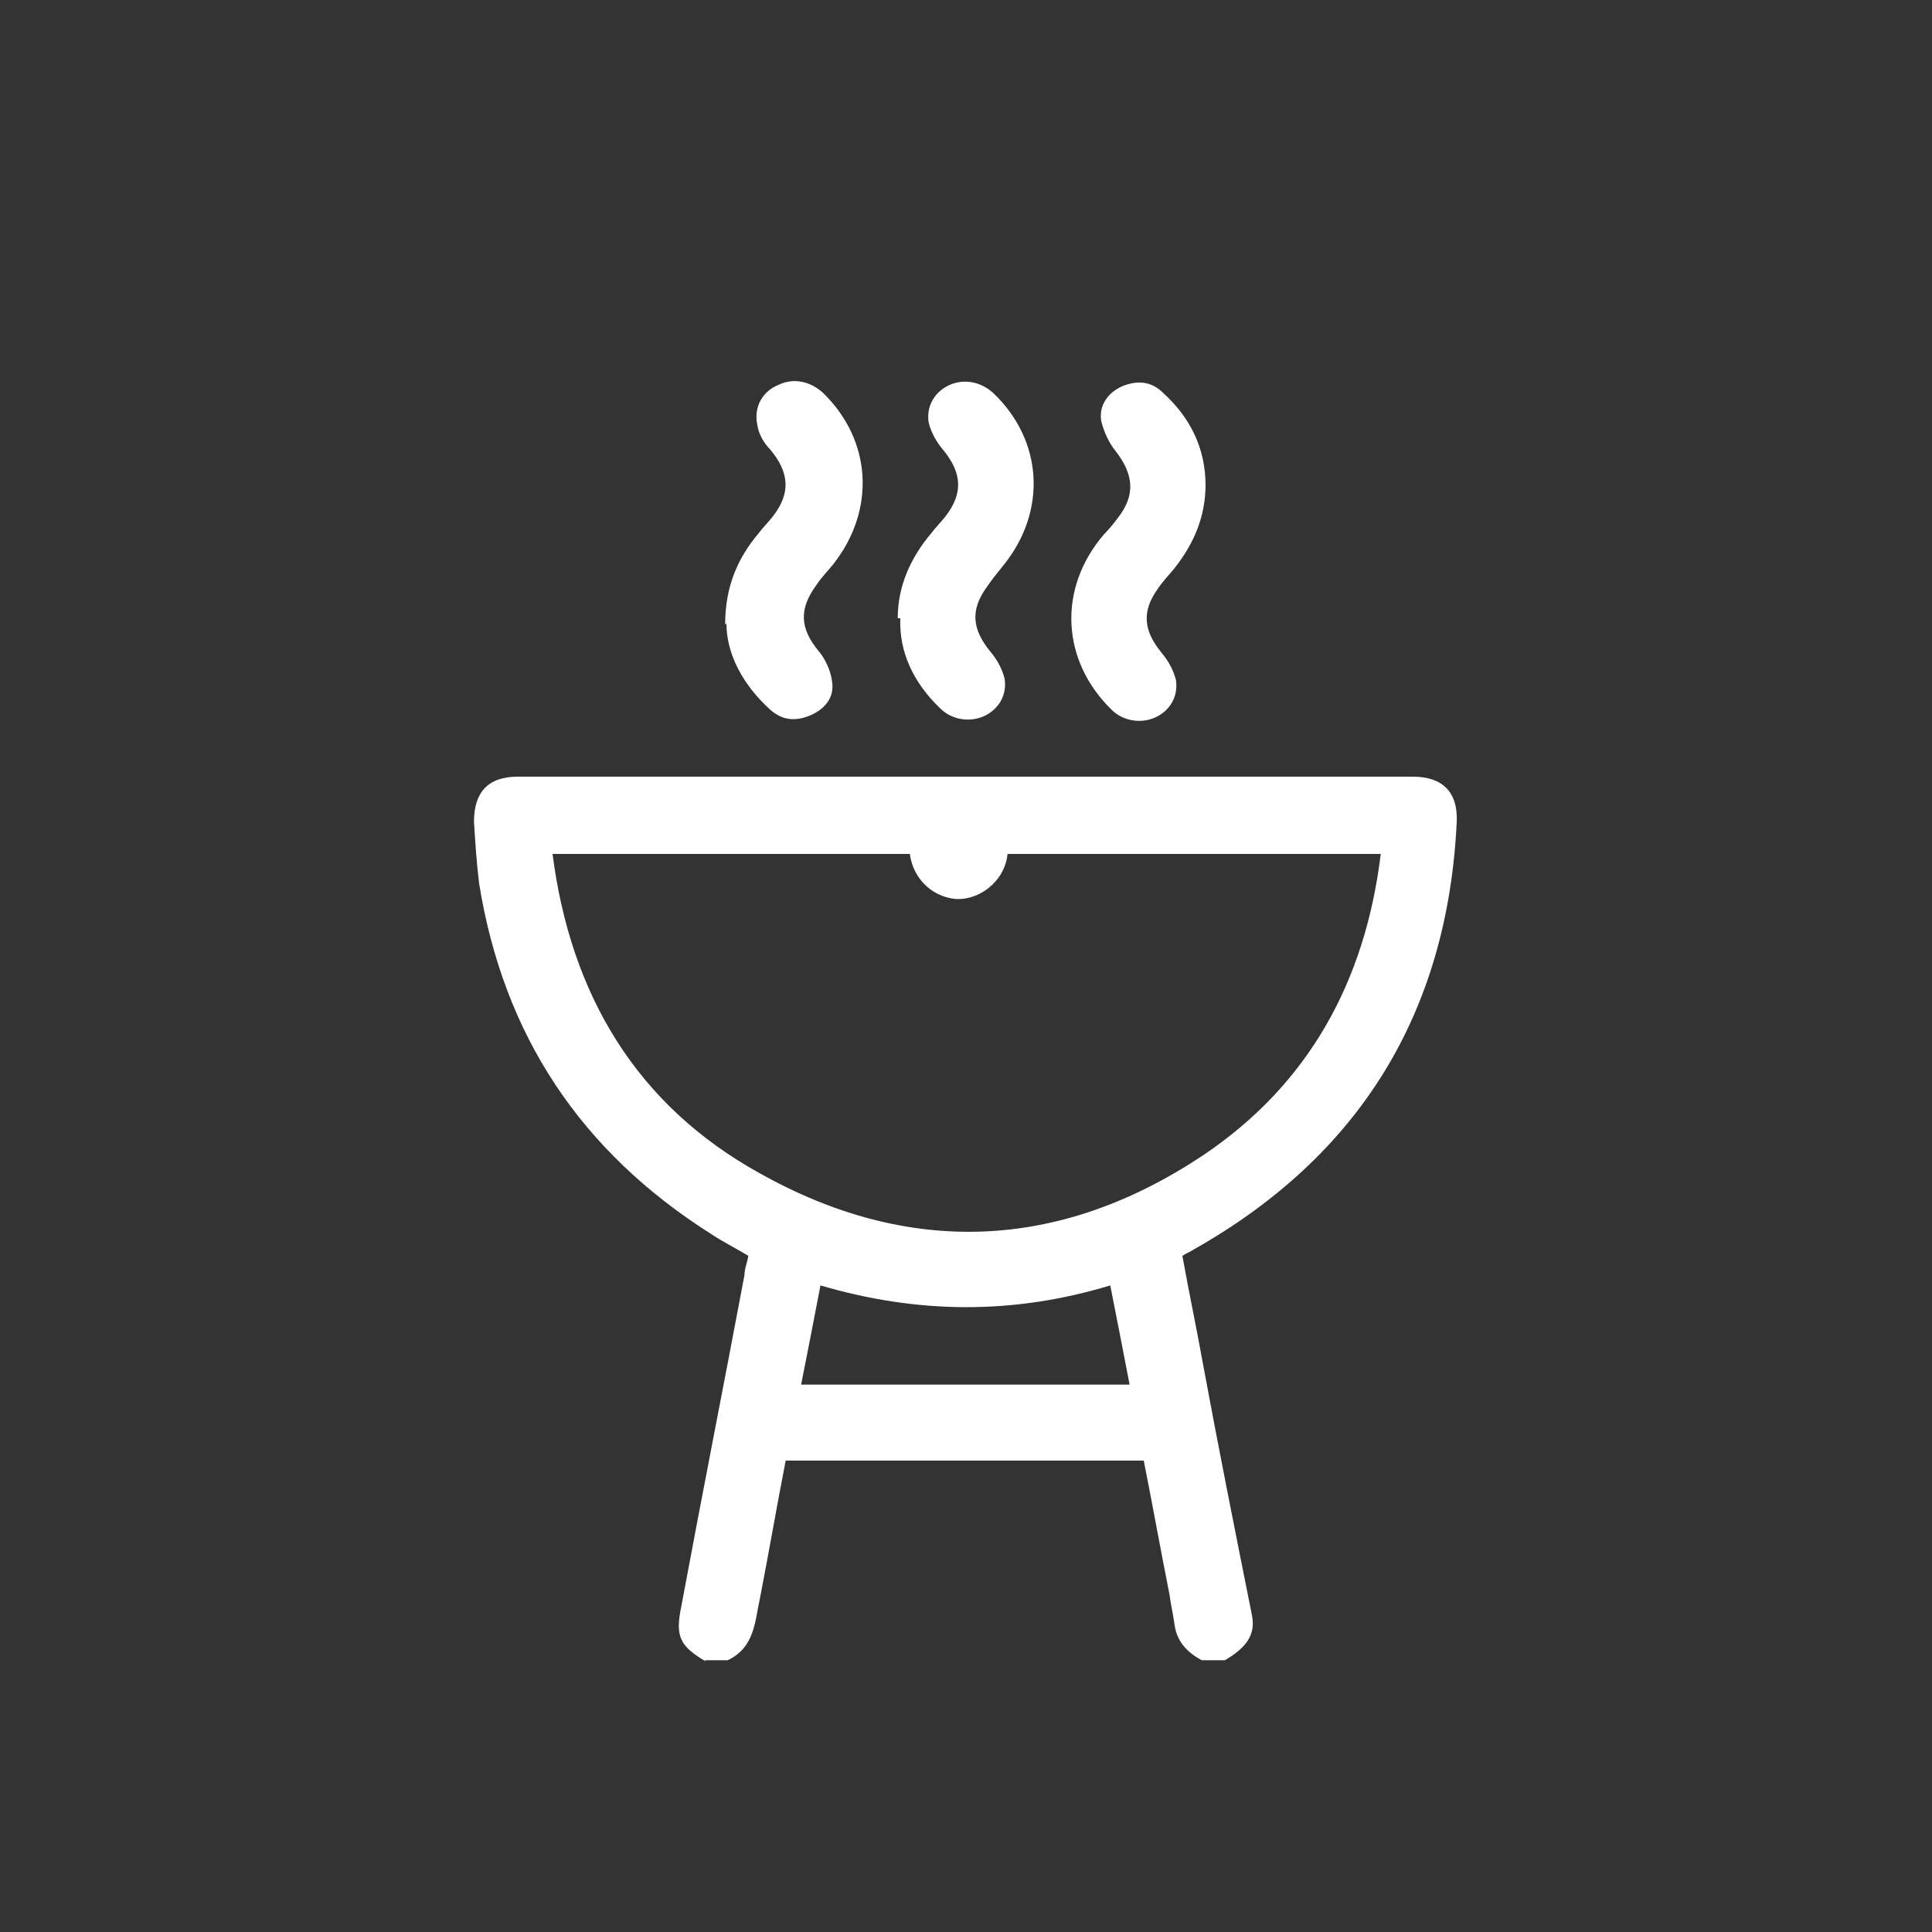<?xml version="1.0" encoding="UTF-8"?>
<svg xmlns="http://www.w3.org/2000/svg" version="1.1" viewBox="0 0 150 150">
  <rect x="0" y="0" width="150" height="150" fill="#333333" stroke="none"/>
  <defs>
    <style>
      .cls-1 {
        fill: #fff;
      }
    </style>
  </defs>
  <!-- Generator: Adobe Illustrator 28.7.1, SVG Export Plug-In . SVG Version: 1.2.0 Build 142)  -->
  <g>
    <g id="Capa_1">
      <g id="Capa_1-2" data-name="Capa_1">
        <g>
          <path class="cls-1" d="M78.2,62.4c0,1.4.2,2.8,0,4.1-.3,2-2.2,3.4-4,3.3-2-.2-3.5-1.8-3.6-3.9,0-1,0-2,0-3,0-.2.3-.6.5-.7,1.5-.4,5.8-.3,7.2.1Z"/>
          <path class="cls-1" d="M54.8,129c-2-1.2-2.4-1.9-1.9-4.3,1.6-8.6,3.3-17.2,4.9-25.7,0-.5.2-.9.3-1.5-1-.6-2-1.1-2.9-1.7-10.1-6.4-16.1-15.4-18-27.2-.2-1.6-.3-3.2-.4-4.8,0-2.3,1.1-3.5,3.4-3.5h69.5c2.3,0,3.5,1.2,3.4,3.5-.7,14.8-7.5,25.9-20.4,33.2-.3.2-.6.3-.9.5.5,2.8,1.1,5.6,1.6,8.4,1.2,6.5,2.5,13,3.8,19.5.3,1.5-.4,2.5-2.1,3.5h-1.8c-1.1-.6-1.9-1.4-2.1-2.7-.1-.8-.3-1.6-.4-2.4-.7-3.5-1.3-6.9-2-10.4h-27.8c-.7,3.6-1.3,7.1-2,10.7-.4,1.8-.4,3.8-2.5,4.8h-1.8,0ZM42.9,66.3c1.4,10.9,6.5,19.5,16.1,24.8,11.6,6.5,23.3,6,34.4-1.4,8.2-5.5,12.6-13.5,13.8-23.4H42.9ZM62.2,107.5h25.5c-.5-2.6-1-5.2-1.5-7.7-7.6,2.3-15,2.2-22.5,0-.5,2.6-1,5.2-1.5,7.7Z"/>
          <path class="cls-1" d="M56.3,48.5c0-3,1-5.2,2.6-7.1.3-.4.7-.8,1.1-1.3,1.4-1.8,1.3-3.4-.2-5.2-.5-.5-.9-1.2-1-1.9-.3-1.4.4-2.6,1.6-3.1,1.2-.6,2.5-.3,3.5.6,3.8,3.7,4.1,9.1.8,13.3-.4.5-.9,1-1.3,1.6-1.4,1.9-1.3,3.4.2,5.2.5.6.9,1.5,1,2.3.2,1.2-.5,2.1-1.6,2.6-1.1.5-2.2.5-3.2-.4-2.1-1.9-3.4-4.3-3.4-6.7Z"/>
          <path class="cls-1" d="M69.7,48c0-2.5,1-4.7,2.6-6.6.3-.4.7-.8,1.1-1.3,1.4-1.8,1.3-3.4-.2-5.2-.5-.6-.9-1.3-1.1-2.1-.2-1.3.5-2.4,1.6-2.9,1.1-.5,2.4-.3,3.4.6,3.9,3.7,4.2,9.2.8,13.4-.4.5-.9,1.1-1.3,1.7-1.3,1.8-1.1,3.3.3,5,.5.6.9,1.3,1.1,2.1.2,1.3-.5,2.4-1.6,2.9-1.1.5-2.5.3-3.4-.6-2.1-2-3.2-4.4-3.1-7h0Z"/>
          <path class="cls-1" d="M93.6,37.6c0,2.5-.9,4.6-2.4,6.5-.4.5-.9,1-1.3,1.6-1.3,1.8-1.1,3.3.3,5,.5.6.9,1.3,1.1,2.1.2,1.3-.5,2.4-1.6,2.9-1.1.5-2.5.3-3.4-.6-3.9-3.8-4.2-9.4-.6-13.6.4-.4.8-.9,1.1-1.3,1.4-1.8,1.2-3.4-.2-5.2-.5-.6-.9-1.5-1.1-2.3-.2-1.2.5-2.2,1.6-2.7,1.2-.5,2.3-.4,3.2.5,2.1,1.9,3.3,4.3,3.3,7.2h0Z"/>
        </g>
      </g>
    </g>
  </g>
</svg>